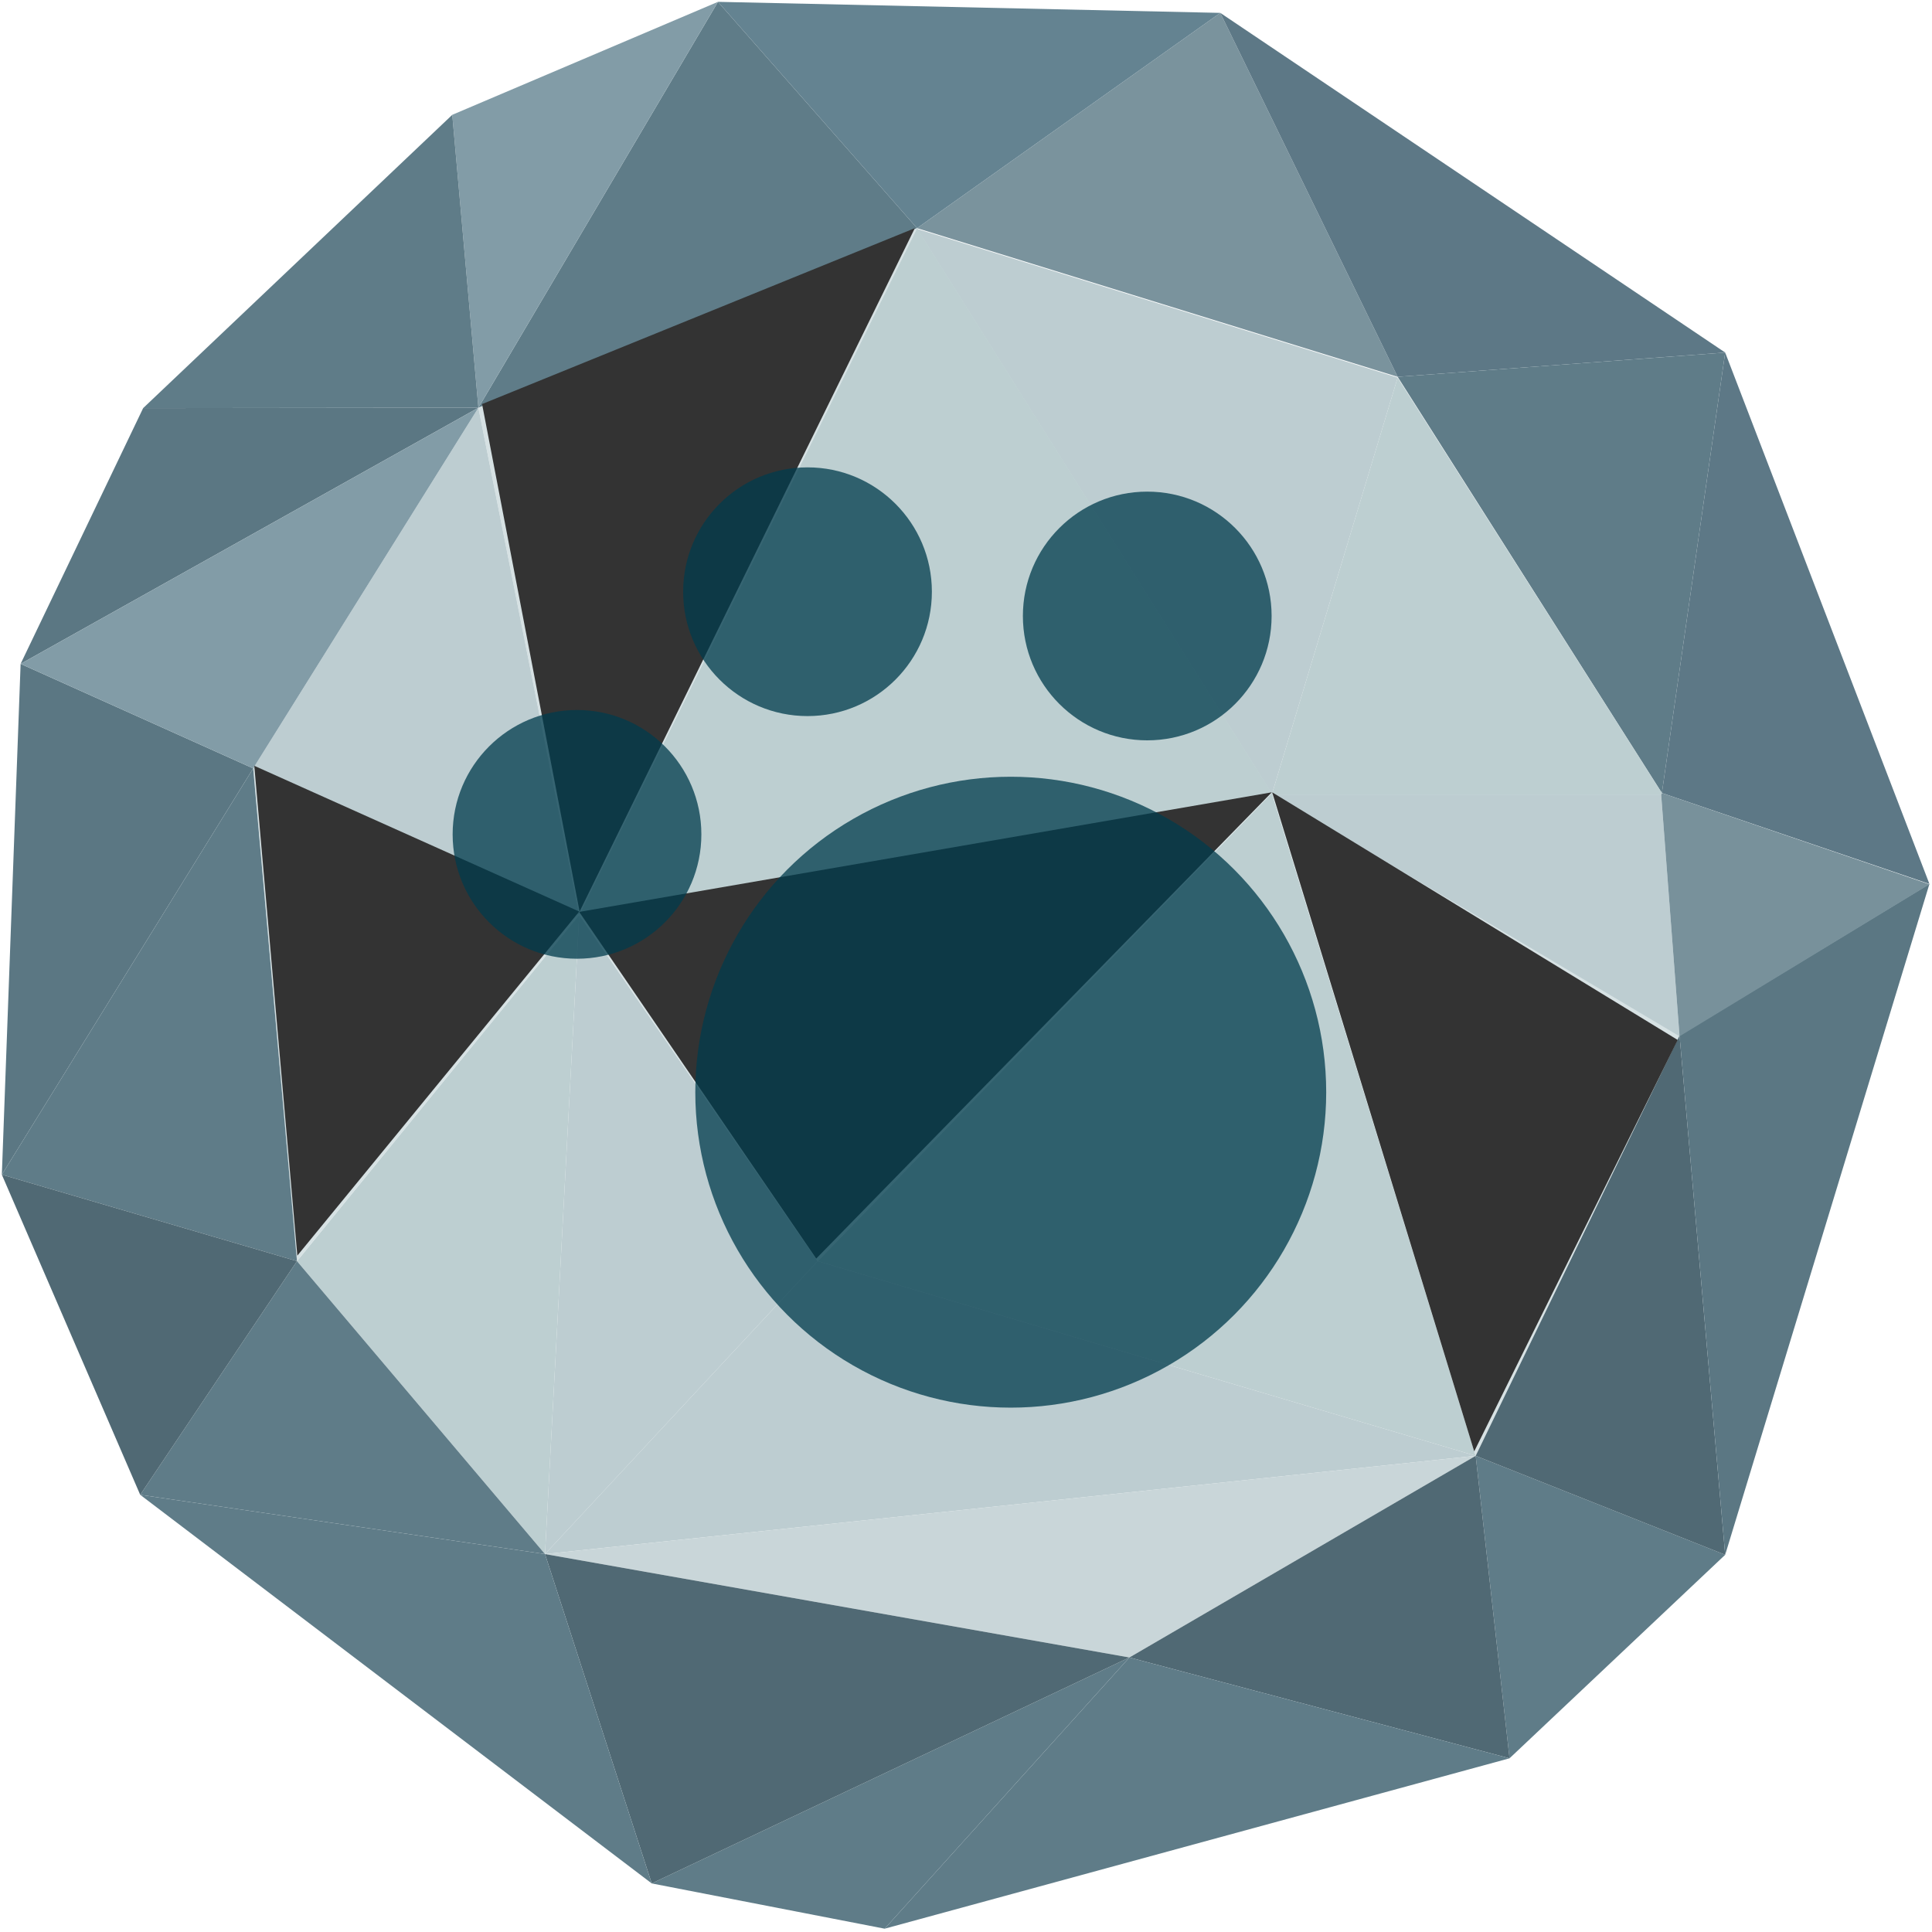 <svg width="525" height="525" viewBox="0 0 525 525" fill="none" xmlns="http://www.w3.org/2000/svg">
<path d="M222.2 342.7L401 395.6L345.6 215.5L222.2 342.7Z" fill="#BDCFD1"/>
<path d="M157.4 248.6L148.1 422.3L222.199 342.7L157.4 248.6Z" fill="#BDCDD1"/>
<path d="M401 395.6L456.4 281.4L345.6 215.5L401 395.6Z" fill="#D7E2E4"/>
<path d="M148.1 422.3L401 395.6L222.199 342.7L148.1 422.3Z" fill="#BDCDD1"/>
<path d="M379.8 102.4L331.6 3.5L249.2 62L379.8 102.4Z" fill="#7A939D"/>
<path d="M331.6 3.5L195.1 0.5L249.199 62L331.6 3.5Z" fill="#648391"/>
<path d="M80.7 342.7L148.1 422.3L157.4 248.6L80.7 342.7Z" fill="#BDCFD1"/>
<path d="M249.2 62L195.1 0.5L130 110.8L249.2 62Z" fill="#5F7C88"/>
<path d="M456.4 281.6L451.4 215.9H345.6V215.8L456.4 281.6Z" fill="#BDCDD1"/>
<path d="M345.6 215.7V215.9L379.8 102.6L249.2 62.2L345.6 215.7Z" fill="#BDCDD1"/>
<path d="M306.9 450.4L401 395.6L148.1 422.3L306.9 450.4Z" fill="#C9D6D9"/>
<path d="M468.8 95.8L331.6 3.5L379.8 102.4L468.8 95.8Z" fill="#5D7886"/>
<path d="M451.6 215.5L468.8 95.8L379.8 102.4L451.6 215.5Z" fill="#5F7C88"/>
<path d="M249.2 62L130 110.8L157.4 248.6L249.2 62Z" fill="#D6E1E3"/>
<path d="M130 110.8L68.8 208.8L157.4 248.6L130 110.8Z" fill="#BDCDD1"/>
<path d="M68.8 208.8L80.7 342.7L157.4 248.6L68.8 208.8Z" fill="#D7E2E4"/>
<path d="M345.6 215.5L249.2 62L157.4 248.6L345.6 215.5Z" fill="#BDCFD1"/>
<path d="M222.2 342.7L345.6 215.5L157.4 248.6L222.2 342.7Z" fill="#D7E2E4"/>
<path d="M410.2 477.8L468.8 422.5L401 395.6L410.2 477.8Z" fill="#5F7C88"/>
<path d="M306.9 450.4L410.2 477.8L401 395.6L306.9 450.4Z" fill="#506974"/>
<path d="M401 395.6L468.8 422.5L456.4 281.4L401 395.6Z" fill="#506974"/>
<path d="M240.4 524.1L410.2 477.8L306.9 450.4L240.4 524.1Z" fill="#5F7C88"/>
<path d="M195.1 0.5L122.9 31.2L130 110.8L195.1 0.5Z" fill="#829CA7"/>
<path d="M177.1 511.8L240.4 524.1L306.9 450.4L177.1 511.8Z" fill="#5F7C88"/>
<path d="M451.6 215.5L524.3 240.2L468.8 95.8L451.6 215.5Z" fill="#5D7886"/>
<path d="M468.8 422.5L524.3 240.2L456.4 281.4L468.8 422.5Z" fill="#5B7783"/>
<path d="M451.6 215.5L451.4 215.9L456.4 281.6L524.3 240.3L451.6 215.5Z" fill="#78919B"/>
<path d="M379.8 102.6L345.6 215.9H451.4L451.6 215.5L379.8 102.6Z" fill="#BDCFD1"/>
<path d="M148.1 422.3L177.1 511.8L306.9 450.4L148.1 422.3Z" fill="#506974"/>
<path d="M38.1 406.2L177.1 511.8L148.1 422.3L38.1 406.2Z" fill="#5F7C88"/>
<path d="M38.9 110.9L5.6 180.4L130 110.8L38.9 110.9Z" fill="#5B7783"/>
<path d="M122.901 31.2L38.9 110.9L130 110.8L122.901 31.2Z" fill="#5F7C88"/>
<path d="M5.6 180.4L0.5 319.2L68.8 208.8L5.6 180.4Z" fill="#5B7783"/>
<path d="M68.8 208.8L130 110.8L5.6 180.4L68.8 208.8Z" fill="#829CA7"/>
<path d="M68.8 208.8L0.5 319.2L80.7 342.7L68.8 208.8Z" fill="#5F7C88"/>
<path d="M80.7 342.7L38.1 406.2L148.1 422.3L80.7 342.7Z" fill="#5F7C88"/>
<path d="M0.5 319.2L38.1 406.2L80.7 342.7L0.5 319.2Z" fill="#506974"/>
<g style="mix-blend-mode:screen">
<path d="M221.8 342L345.6 215.3L157.4 247.8L221.8 342ZM80.8 341.2L157.4 247.7L69.1 208.1L80.8 341.2ZM131 109.8L157.5 247.7L248.6 62L131 109.8ZM345.699 215.3L400.6 394.4L455.9 282.6L345.699 215.3Z" fill="#333333"/>
</g>
<circle cx="274.66" cy="296.792" r="85.721" fill="#003B4D" fill-opacity="0.75"/>
<circle cx="156.794" cy="226.732" r="33.794" fill="#003B4D" fill-opacity="0.75"/>
<circle cx="219.434" cy="160.794" r="33.794" fill="#003B4D" fill-opacity="0.75"/>
<circle cx="311.752" cy="167.388" r="33.794" fill="#003B4D" fill-opacity="0.75"/>
</svg>
